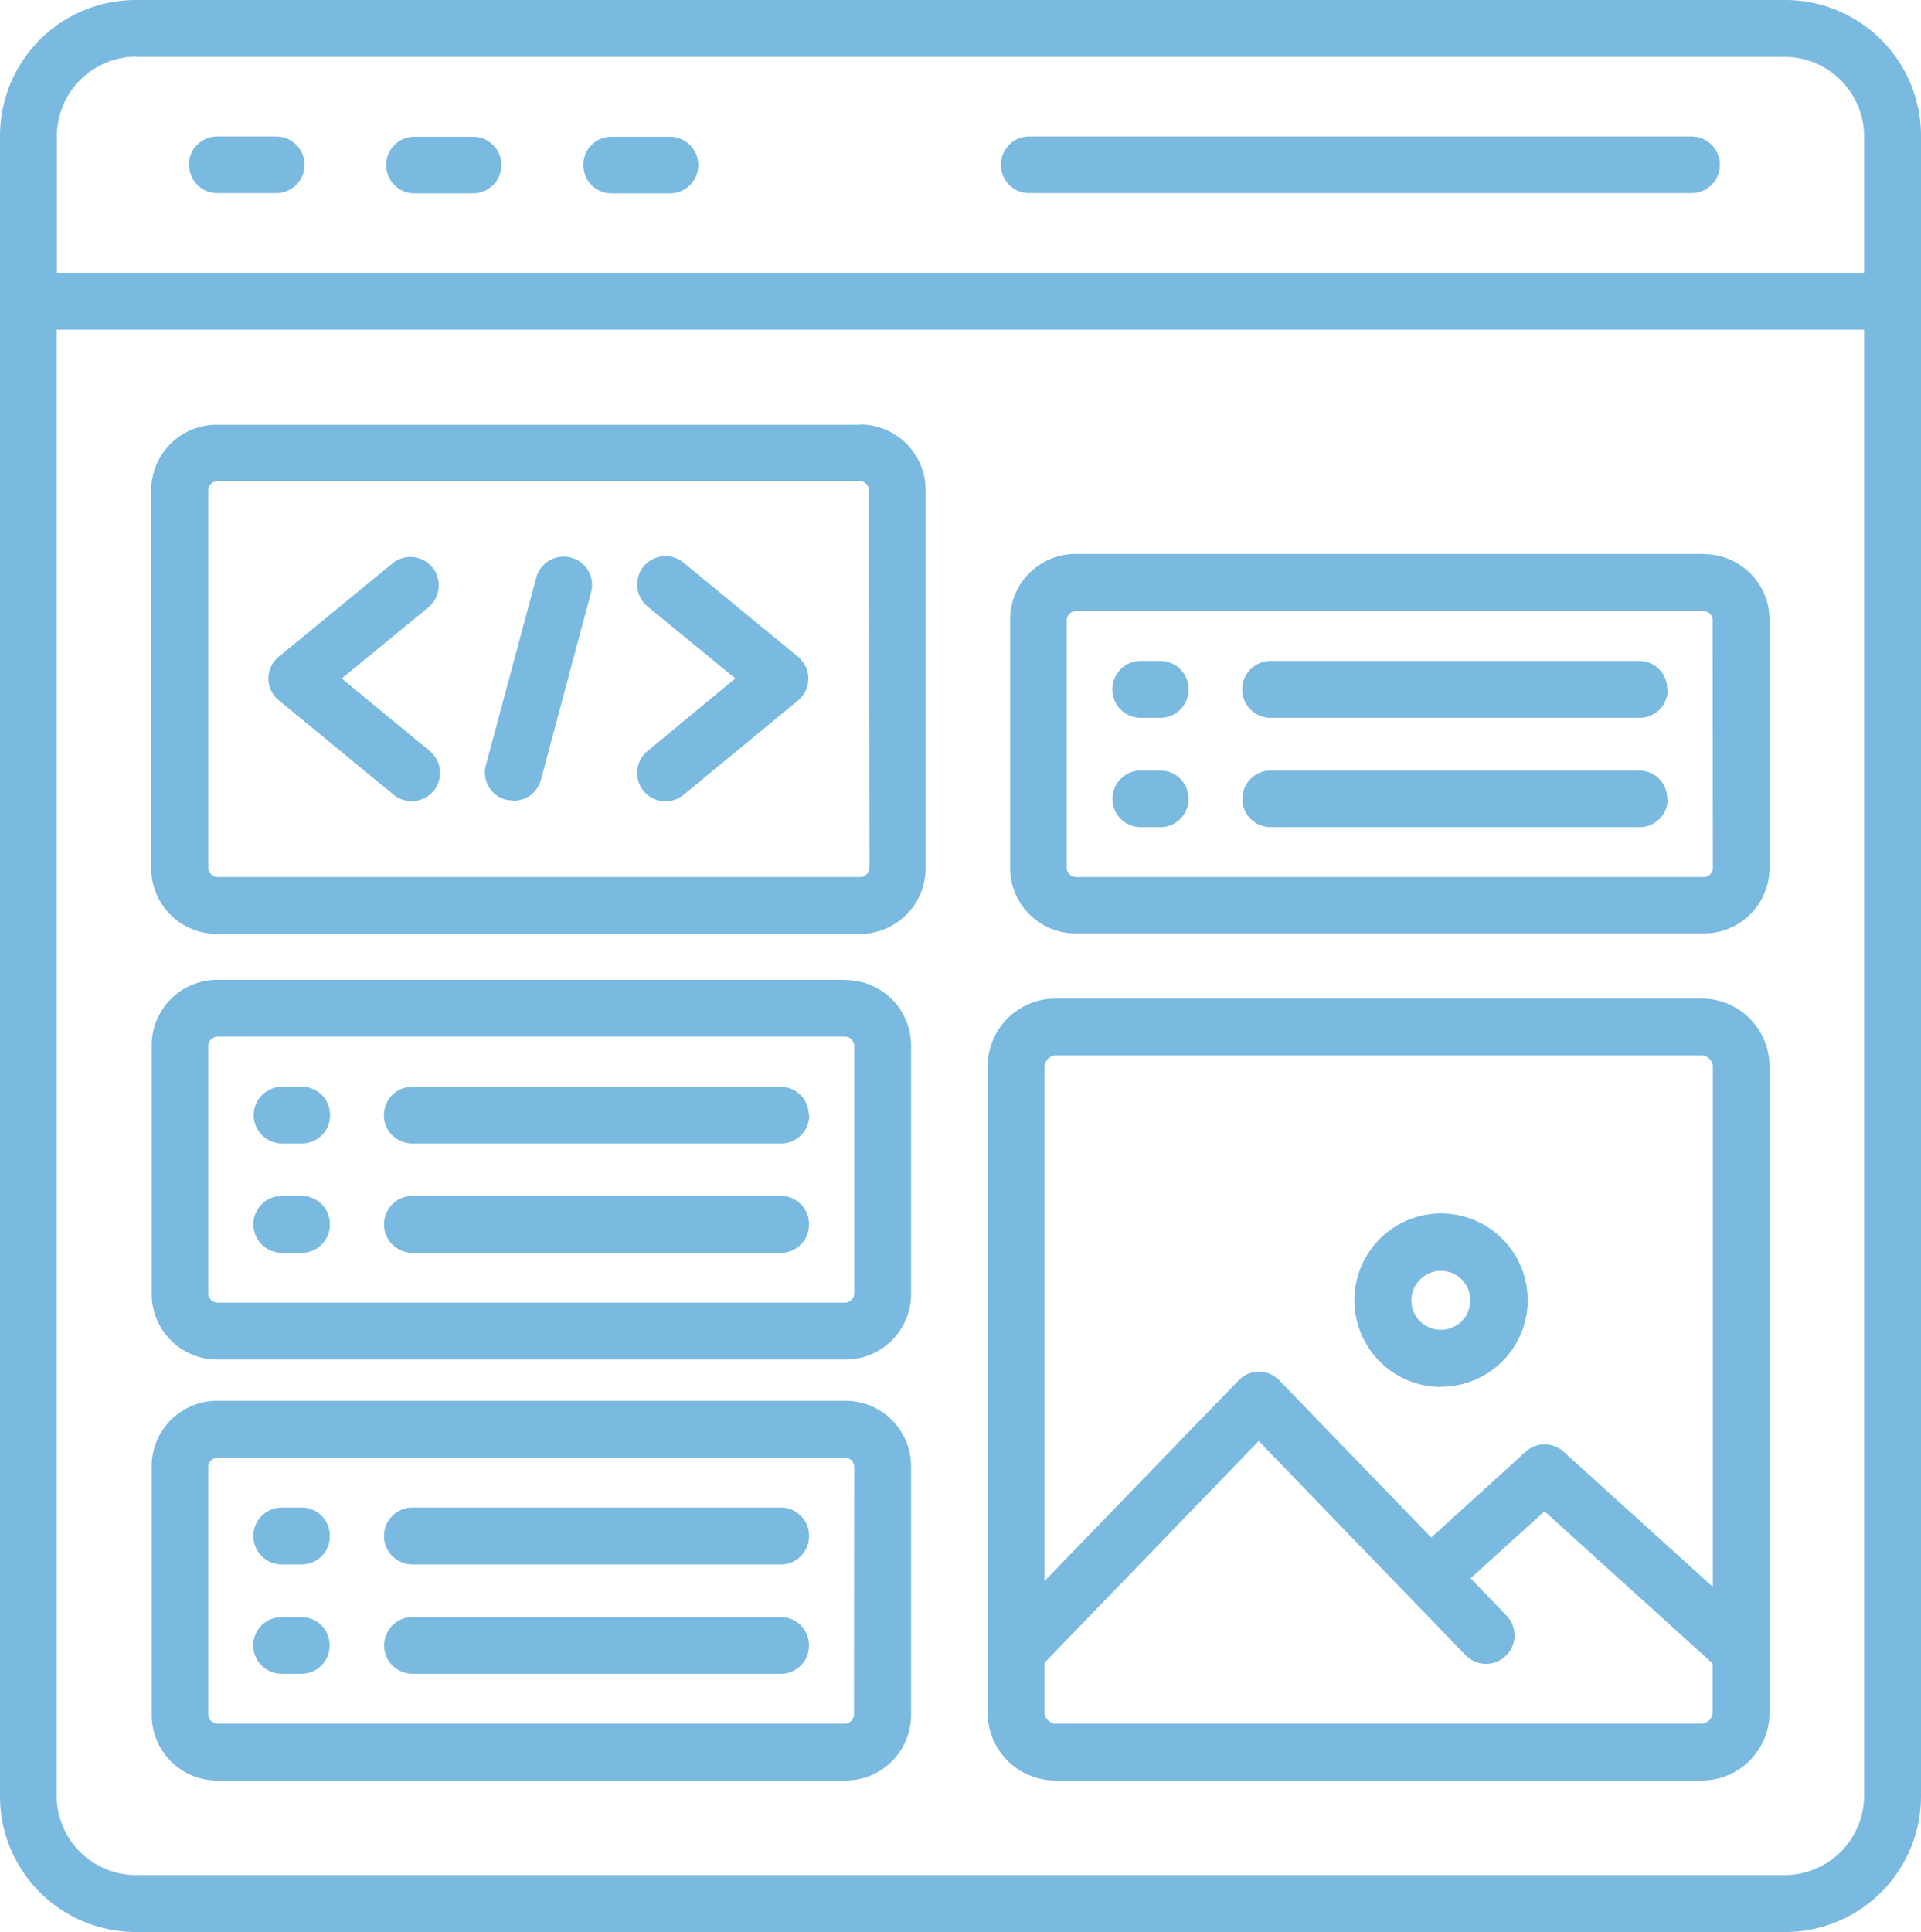 <svg xmlns="http://www.w3.org/2000/svg" width="82.06" height="82.52" viewBox="0 0 82.06 82.52"><path fill="#7abae0" d="M76.26 0H5.8A5.8 5.8 0 0 0 0 5.8v70.92a5.8 5.8 0 0 0 5.8 5.8h70.46a5.8 5.8 0 0 0 5.8-5.8V5.8a5.8 5.8 0 0 0-5.8-5.8M5.8 2.43h70.46a3.4 3.4 0 0 1 3.37 3.37v5.85H2.43V5.8a3.4 3.4 0 0 1 3.38-3.38Zm70.46 77.66H5.8a3.4 3.4 0 0 1-3.38-3.37V14.08h77.21v62.64a3.4 3.4 0 0 1-3.37 3.37M42.76 7.04a1.2 1.2 0 0 1 1.2-1.21h28.3a1.21 1.21 0 1 1 0 2.42h-28.3a1.2 1.2 0 0 1-1.2-1.2m-34.69 0A1.2 1.2 0 0 1 9.3 5.83h2.5a1.21 1.21 0 1 1 0 2.42H9.3a1.2 1.2 0 0 1-1.22-1.2m8.42 0a1.2 1.2 0 0 1 1.21-1.21h2.5a1.21 1.21 0 1 1 0 2.42h-2.5a1.2 1.2 0 0 1-1.21-1.2Zm8.42 0a1.2 1.2 0 0 1 1.2-1.21h2.5a1.21 1.21 0 1 1 0 2.42h-2.5a1.2 1.2 0 0 1-1.2-1.2Zm47.87 16.61H45.95a2.8 2.8 0 0 0-2.8 2.81v10.6a2.8 2.8 0 0 0 2.8 2.8h26.83a2.8 2.8 0 0 0 2.81-2.8v-10.6a2.8 2.8 0 0 0-2.8-2.8m.38 13.41a.4.4 0 0 1-.38.38H45.95a.4.4 0 0 1-.38-.38v-10.6a.4.4 0 0 1 .38-.38h26.83a.4.4 0 0 1 .38.38Zm-22.4-2.96a1.2 1.2 0 0 1-1.21 1.21h-.83a1.21 1.21 0 1 1 0-2.42h.83a1.2 1.2 0 0 1 1.21 1.2Zm20.47-4.68a1.2 1.2 0 0 1-1.2 1.22H54.28a1.21 1.21 0 0 1 0-2.43h15.73a1.2 1.2 0 0 1 1.21 1.21Zm0 4.68a1.2 1.2 0 0 1-1.2 1.21H54.28a1.21 1.21 0 0 1 0-2.42h15.73a1.2 1.2 0 0 1 1.21 1.2Zm-20.47-4.68a1.2 1.2 0 0 1-1.21 1.22h-.83a1.21 1.21 0 0 1 0-2.43h.83a1.2 1.2 0 0 1 1.21 1.21m-14-11.3H9.26a2.8 2.8 0 0 0-2.8 2.8v16.15a2.8 2.8 0 0 0 2.8 2.8h27.48a2.8 2.8 0 0 0 2.8-2.8V20.93a2.8 2.8 0 0 0-2.8-2.8Zm.37 18.95a.4.4 0 0 1-.38.37H9.27a.4.4 0 0 1-.37-.37V20.93a.4.4 0 0 1 .37-.38h27.48a.4.4 0 0 1 .37.38ZM25.25 25.3l-2.14 8a1.2 1.2 0 0 1-1.17.9l-.32-.04a1.2 1.2 0 0 1-.86-1.49l2.15-8a1.21 1.21 0 1 1 2.34.63m-6.9.6-3.75 3.08 3.75 3.09a1.21 1.21 0 0 1-.77 2.15 1.2 1.2 0 0 1-.77-.28l-4.89-4.02a1.2 1.2 0 0 1 0-1.88l4.9-4.02a1.21 1.21 0 0 1 1.53 1.87Zm16.18 3.08a1.2 1.2 0 0 1-.44.94l-4.89 4.03a1.21 1.21 0 0 1-1.54-1.87l3.75-3.1-3.75-3.08a1.21 1.21 0 0 1 1.54-1.87l4.9 4.03a1.2 1.2 0 0 1 .43.93Zm1.58 12.87H9.28a2.8 2.8 0 0 0-2.8 2.8v10.6a2.8 2.8 0 0 0 2.8 2.82h26.83a2.8 2.8 0 0 0 2.81-2.81v-10.6a2.8 2.8 0 0 0-2.8-2.8Zm.38 13.4a.4.4 0 0 1-.38.39H9.28a.4.4 0 0 1-.38-.38v-10.6a.4.4 0 0 1 .38-.38h26.83a.4.4 0 0 1 .38.38Zm-22.4-2.96a1.2 1.2 0 0 1-1.21 1.22h-.84a1.21 1.21 0 1 1 0-2.43h.83a1.2 1.2 0 0 1 1.22 1.22Zm20.47 0a1.2 1.2 0 0 1-1.21 1.22H17.62a1.21 1.21 0 1 1 0-2.43h15.73a1.2 1.2 0 0 1 1.21 1.22ZM14.1 47.63a1.2 1.2 0 0 1-1.22 1.21h-.83a1.21 1.21 0 1 1 0-2.42h.83a1.2 1.2 0 0 1 1.22 1.21m20.47 0a1.2 1.2 0 0 1-1.2 1.21H17.61a1.21 1.21 0 1 1 0-2.42h15.73a1.2 1.2 0 0 1 1.21 1.21m1.55 12.2H9.28a2.8 2.8 0 0 0-2.8 2.81v10.6a2.8 2.8 0 0 0 2.8 2.81h26.83a2.8 2.8 0 0 0 2.81-2.8v-10.6a2.8 2.8 0 0 0-2.8-2.82Zm.38 13.41a.4.4 0 0 1-.38.38H9.28a.4.4 0 0 1-.38-.38v-10.6a.4.4 0 0 1 .38-.38h26.83a.4.4 0 0 1 .38.38Zm-22.4-2.96a1.2 1.2 0 0 1-1.21 1.21h-.84a1.21 1.21 0 1 1 0-2.42h.83a1.2 1.2 0 0 1 1.22 1.21m20.48-4.68a1.2 1.2 0 0 1-1.22 1.22H17.62a1.21 1.21 0 1 1 0-2.43h15.73a1.2 1.2 0 0 1 1.21 1.22Zm0 4.68a1.2 1.2 0 0 1-1.22 1.21H17.62a1.21 1.21 0 1 1 0-2.42h15.73a1.2 1.2 0 0 1 1.21 1.21M14.09 65.6a1.2 1.2 0 0 1-1.21 1.22h-.84a1.21 1.21 0 1 1 0-2.43h.83a1.2 1.2 0 0 1 1.22 1.22Zm58.6-22.95h-27.6a2.9 2.9 0 0 0-2.9 2.9v27.6a2.9 2.9 0 0 0 2.9 2.9h27.6a2.9 2.9 0 0 0 2.9-2.9v-27.6a2.9 2.9 0 0 0-2.9-2.9m-27.6 2.43h27.6a.5.5 0 0 1 .48.47v22.23l-6.37-5.77a1.2 1.2 0 0 0-1.63 0l-4.03 3.66-6.49-6.71a1.2 1.2 0 0 0-.87-.37 1.2 1.2 0 0 0-.87.37l-8.29 8.57V45.56a.5.5 0 0 1 .48-.48Zm27.6 28.54h-27.6a.5.5 0 0 1-.47-.47v-2.13l9.15-9.47 8.84 9.15a1.21 1.21 0 1 0 1.74-1.7l-1.53-1.59 3.16-2.86 7.18 6.5v2.1a.5.5 0 0 1-.47.47M61.55 59.23a3.7 3.7 0 1 0-3.69-3.69 3.7 3.7 0 0 0 3.69 3.7Zm0-4.95a1.26 1.26 0 1 1-1.26 1.26 1.27 1.27 0 0 1 1.26-1.26"/></svg>